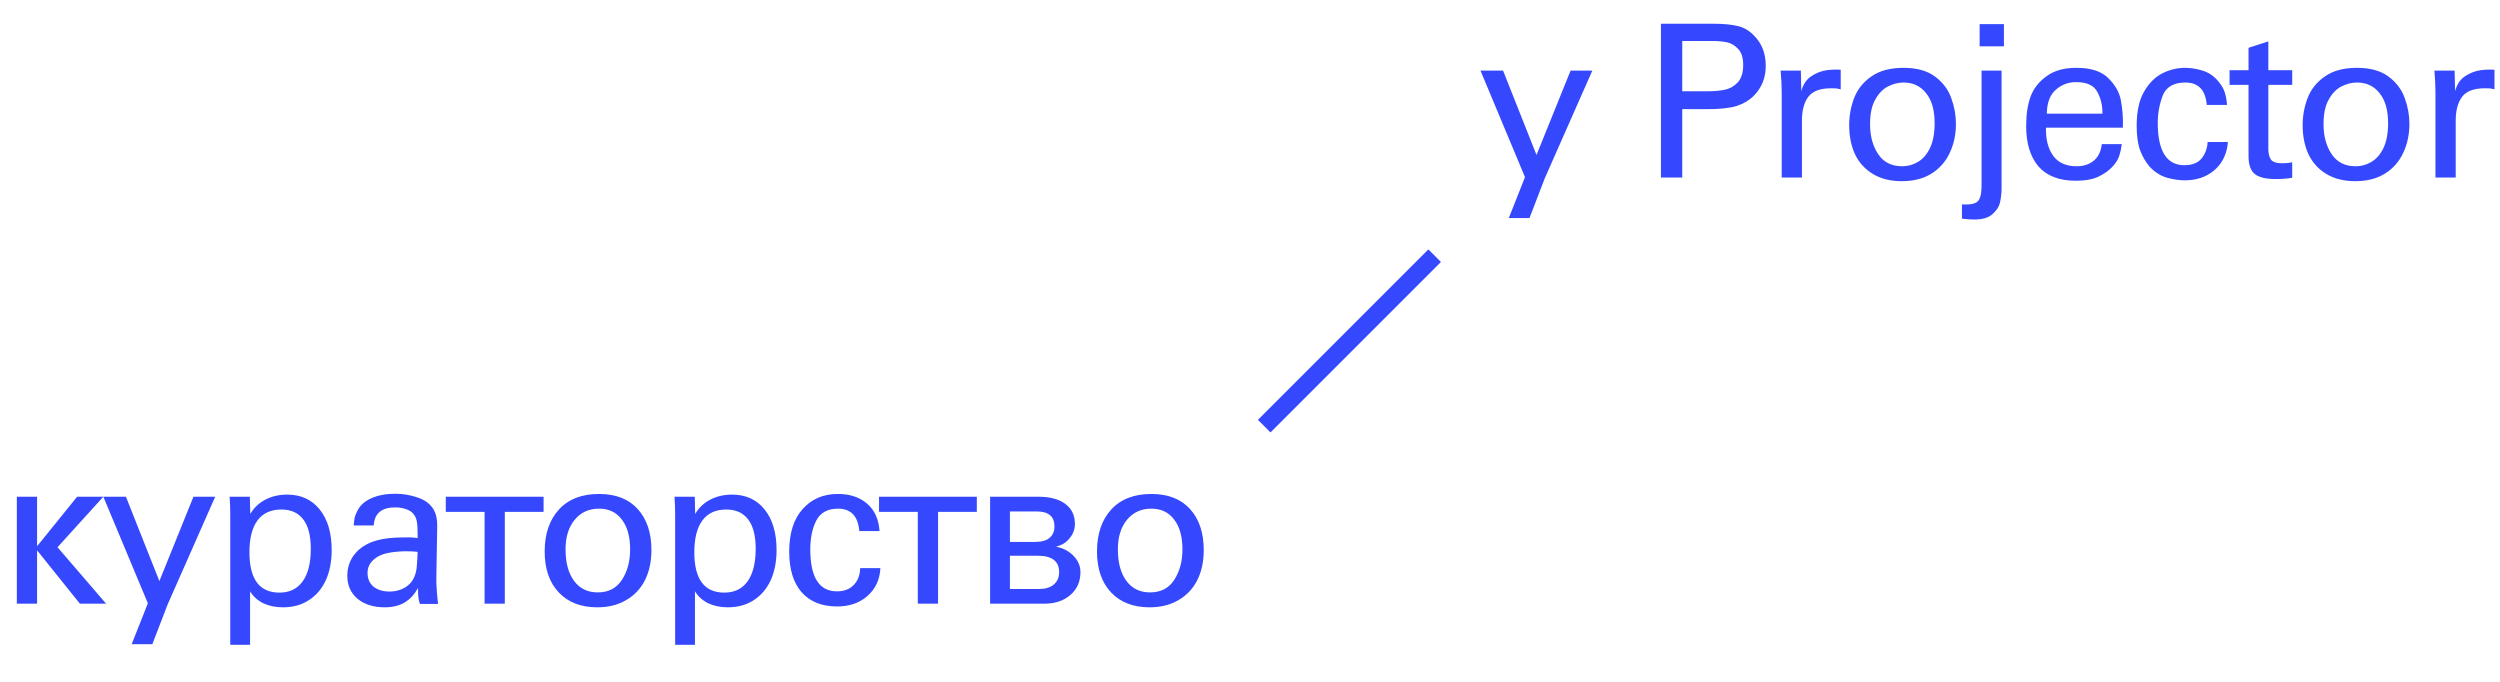 <svg width="352" height="96" viewBox="0 0 352 96" fill="none" xmlns="http://www.w3.org/2000/svg">
<path d="M5.22 69.94V76.84H5.28L10.86 69.94H14.55L8.1 77.05L14.94 85H11.25L5.28 77.56H5.22V85H2.37V69.94H5.22ZM18.54 90.7L20.82 84.94L14.55 69.94H17.73L22.44 81.82L27.24 69.94H30.3L23.61 85.09L21.45 90.7H18.54ZM32.42 72.4C32.42 71.56 32.39 70.74 32.33 69.94H35.18L35.24 72.37C35.74 71.51 36.44 70.84 37.34 70.36C38.26 69.88 39.29 69.64 40.43 69.64C42.37 69.64 43.9 70.34 45.02 71.74C46.14 73.14 46.7 75.04 46.7 77.44C46.7 79.08 46.42 80.51 45.86 81.73C45.3 82.93 44.5 83.86 43.46 84.52C42.44 85.18 41.23 85.51 39.83 85.51C38.81 85.51 37.89 85.32 37.07 84.94C36.27 84.54 35.65 83.98 35.21 83.26V90.79H32.42V72.4ZM35.12 77.77C35.12 81.55 36.53 83.44 39.35 83.44C40.77 83.44 41.86 82.91 42.62 81.85C43.38 80.79 43.76 79.26 43.76 77.26C43.76 75.44 43.41 74.07 42.71 73.15C42.01 72.21 40.98 71.74 39.62 71.74C38.14 71.74 37.02 72.25 36.26 73.27C35.5 74.29 35.12 75.79 35.12 77.77ZM59.13 85.03C58.95 84.59 58.86 83.96 58.86 83.14V82.78C58.36 83.7 57.72 84.39 56.94 84.85C56.18 85.29 55.26 85.51 54.18 85.51C52.6 85.51 51.32 85.11 50.34 84.31C49.38 83.49 48.9 82.41 48.9 81.07C48.9 79.59 49.45 78.36 50.55 77.38C51.21 76.8 52.04 76.37 53.04 76.09C54.04 75.81 55.28 75.67 56.76 75.67C56.9 75.67 57.12 75.67 57.42 75.67C57.74 75.65 58.12 75.67 58.56 75.73L58.8 75.76V75.1C58.8 74.32 58.76 73.75 58.68 73.39C58.62 73.03 58.48 72.71 58.26 72.43C58.06 72.13 57.72 71.89 57.24 71.71C56.76 71.53 56.23 71.44 55.65 71.44C53.73 71.44 52.72 72.29 52.62 73.99H49.8C49.84 73.47 49.89 73.08 49.95 72.82C50.03 72.54 50.16 72.23 50.34 71.89C50.72 71.13 51.37 70.55 52.29 70.15C53.23 69.73 54.36 69.52 55.68 69.52C56.76 69.52 57.81 69.7 58.83 70.06C59.85 70.4 60.59 70.96 61.05 71.74C61.25 72.1 61.38 72.45 61.44 72.79C61.52 73.13 61.56 73.55 61.56 74.05L61.44 81.25C61.42 82.23 61.5 83.49 61.68 85.03H59.13ZM51.75 80.68C51.75 81.48 52.03 82.12 52.59 82.6C53.17 83.06 53.93 83.29 54.87 83.29C55.67 83.29 56.39 83.1 57.03 82.72C57.69 82.32 58.15 81.76 58.41 81.04C58.53 80.72 58.61 80.4 58.65 80.08C58.69 79.74 58.73 79.21 58.77 78.49L58.8 77.71L58.59 77.68C58.25 77.64 57.78 77.62 57.18 77.62C56.44 77.62 55.69 77.68 54.93 77.8C53.93 77.96 53.15 78.3 52.59 78.82C52.03 79.32 51.75 79.94 51.75 80.68ZM71.077 85H68.227V72.07H62.767V69.94H76.537V72.07H71.077V85ZM76.69 77.65C76.69 75.19 77.35 73.23 78.67 71.77C80.01 70.29 81.9 69.55 84.34 69.55C86.7 69.55 88.52 70.26 89.8 71.68C91.08 73.1 91.72 75.02 91.72 77.44C91.72 79.08 91.41 80.51 90.79 81.73C90.17 82.93 89.28 83.86 88.12 84.52C86.98 85.18 85.64 85.51 84.1 85.51C81.8 85.51 79.99 84.81 78.67 83.41C77.35 82.01 76.69 80.09 76.69 77.65ZM79.63 77.32C79.63 79.22 80.03 80.71 80.83 81.79C81.63 82.87 82.74 83.41 84.16 83.41C85.66 83.41 86.79 82.83 87.55 81.67C88.33 80.49 88.72 79.05 88.72 77.35C88.72 75.55 88.33 74.15 87.55 73.15C86.79 72.13 85.72 71.62 84.34 71.62C82.92 71.62 81.78 72.14 80.92 73.18C80.06 74.22 79.63 75.6 79.63 77.32ZM95.06 72.4C95.06 71.56 95.03 70.74 94.97 69.94H97.82L97.88 72.37C98.38 71.51 99.08 70.84 99.98 70.36C100.9 69.88 101.93 69.64 103.07 69.64C105.01 69.64 106.54 70.34 107.66 71.74C108.78 73.14 109.34 75.04 109.34 77.44C109.34 79.08 109.06 80.51 108.5 81.73C107.94 82.93 107.14 83.86 106.1 84.52C105.08 85.18 103.87 85.51 102.47 85.51C101.45 85.51 100.53 85.32 99.71 84.94C98.91 84.54 98.29 83.98 97.85 83.26V90.79H95.06V72.4ZM97.76 77.77C97.76 81.55 99.17 83.44 101.99 83.44C103.41 83.44 104.5 82.91 105.26 81.85C106.02 80.79 106.4 79.26 106.4 77.26C106.4 75.44 106.05 74.07 105.35 73.15C104.65 72.21 103.62 71.74 102.26 71.74C100.78 71.74 99.66 72.25 98.9 73.27C98.14 74.29 97.76 75.79 97.76 77.77ZM120.99 74.77C120.81 72.67 119.81 71.62 117.99 71.62C116.53 71.62 115.51 72.18 114.93 73.3C114.37 74.4 114.09 75.75 114.09 77.35C114.09 81.29 115.34 83.26 117.84 83.26C118.82 83.26 119.6 82.97 120.18 82.39C120.78 81.79 121.09 80.99 121.11 79.99H123.96C123.88 81.61 123.27 82.92 122.13 83.92C121.01 84.9 119.59 85.39 117.87 85.39C115.71 85.39 114.04 84.72 112.86 83.38C111.7 82.04 111.12 80.14 111.12 77.68C111.12 75.08 111.75 73.08 113.01 71.68C114.27 70.26 115.92 69.55 117.96 69.55C119.66 69.55 121.03 70 122.07 70.9C123.13 71.8 123.72 73.09 123.84 74.77H120.99ZM132.077 85H129.227V72.07H123.767V69.94H137.537V72.07H132.077V85ZM148.766 76.99C149.746 77.19 150.546 77.62 151.166 78.28C151.806 78.94 152.126 79.7 152.126 80.56C152.126 81.88 151.656 82.95 150.716 83.77C149.776 84.59 148.546 85 147.026 85H139.406V69.94H146.246C147.826 69.94 149.066 70.27 149.966 70.93C150.886 71.59 151.346 72.54 151.346 73.78C151.346 74.52 151.096 75.19 150.596 75.79C150.116 76.39 149.506 76.77 148.766 76.93V76.99ZM146.306 82.93C147.186 82.93 147.876 82.72 148.376 82.3C148.876 81.88 149.126 81.3 149.126 80.56C149.126 79.02 148.126 78.25 146.126 78.25H142.196V82.93H146.306ZM145.766 76.3C146.666 76.3 147.336 76.11 147.776 75.73C148.236 75.35 148.466 74.81 148.466 74.11C148.466 72.71 147.626 72.01 145.946 72.01H142.196V76.3H145.766ZM154.456 77.65C154.456 75.19 155.116 73.23 156.436 71.77C157.776 70.29 159.666 69.55 162.106 69.55C164.466 69.55 166.286 70.26 167.566 71.68C168.846 73.1 169.486 75.02 169.486 77.44C169.486 79.08 169.176 80.51 168.556 81.73C167.936 82.93 167.046 83.86 165.886 84.52C164.746 85.18 163.406 85.51 161.866 85.51C159.566 85.51 157.756 84.81 156.436 83.41C155.116 82.01 154.456 80.09 154.456 77.65ZM157.396 77.32C157.396 79.22 157.796 80.71 158.596 81.79C159.396 82.87 160.506 83.41 161.926 83.41C163.426 83.41 164.556 82.83 165.316 81.67C166.096 80.49 166.486 79.05 166.486 77.35C166.486 75.55 166.096 74.15 165.316 73.15C164.556 72.13 163.486 71.62 162.106 71.62C160.686 71.62 159.546 72.14 158.686 73.18C157.826 74.22 157.396 75.6 157.396 77.32Z" fill="#3548FE"/>
<path d="M212.44 30.7L214.72 24.94L208.45 9.94H211.63L216.34 21.82L221.14 9.94H224.2L217.51 25.09L215.35 30.7H212.44ZM241.12 3.34C242.64 3.34 243.83 3.45 244.69 3.67C245.57 3.87 246.35 4.34 247.03 5.08C248.09 6.16 248.62 7.56 248.62 9.28C248.62 10.96 248.05 12.37 246.91 13.51C246.29 14.13 245.5 14.6 244.54 14.92C243.58 15.22 242.19 15.37 240.37 15.37H236.86V25H233.86V3.34H241.12ZM240.43 12.85C241.33 12.85 242.13 12.78 242.83 12.64C243.53 12.5 244.14 12.16 244.66 11.62C245.18 11.06 245.44 10.24 245.44 9.16C245.44 8.12 245.2 7.36 244.72 6.88C244.26 6.38 243.73 6.07 243.13 5.95C242.53 5.83 241.84 5.77 241.06 5.77H236.86V12.85H240.43ZM250.863 13C250.863 12.06 250.813 11.04 250.713 9.94H253.563L253.623 12.85C253.863 11.91 254.323 11.21 255.003 10.75C255.683 10.29 256.423 10 257.223 9.88C257.823 9.8 258.473 9.78 259.173 9.82V12.58C259.053 12.54 258.873 12.5 258.633 12.46C258.493 12.44 258.223 12.43 257.823 12.43C256.283 12.43 255.213 12.83 254.613 13.63C254.013 14.43 253.713 15.55 253.713 16.99V25H250.863V13ZM260.364 17.65C260.364 16.27 260.604 14.97 261.084 13.75C261.564 12.53 262.374 11.53 263.514 10.75C264.654 9.95 266.154 9.55 268.014 9.55C269.874 9.55 271.354 9.96 272.454 10.78C273.554 11.6 274.314 12.61 274.734 13.81C275.174 14.99 275.394 16.2 275.394 17.44C275.394 18.94 275.104 20.3 274.524 21.52C273.964 22.74 273.114 23.71 271.974 24.43C270.834 25.15 269.434 25.51 267.774 25.51C266.174 25.51 264.814 25.17 263.694 24.49C262.574 23.81 261.734 22.88 261.174 21.7C260.634 20.5 260.364 19.15 260.364 17.65ZM263.304 17.47C263.304 19.15 263.684 20.56 264.444 21.7C265.204 22.84 266.334 23.41 267.834 23.41C268.614 23.41 269.344 23.21 270.024 22.81C270.724 22.41 271.294 21.76 271.734 20.86C272.174 19.94 272.394 18.77 272.394 17.35C272.394 15.51 271.994 14.1 271.194 13.12C270.414 12.12 269.354 11.62 268.014 11.62C267.294 11.62 266.574 11.8 265.854 12.16C265.154 12.5 264.554 13.11 264.054 13.99C263.554 14.85 263.304 16.01 263.304 17.47ZM282.153 6.52H278.733V3.4H282.153V6.52ZM276.243 28.78C277.023 28.82 277.603 28.77 277.983 28.63C278.363 28.51 278.623 28.26 278.763 27.88C278.923 27.5 279.003 26.9 279.003 26.08V9.94H281.823V26.41C281.823 27.15 281.753 27.83 281.613 28.45C281.473 29.09 281.113 29.66 280.533 30.16C279.973 30.66 279.123 30.91 277.983 30.91C277.523 30.91 276.943 30.87 276.243 30.79V28.78ZM288.073 17.98C288.033 19.62 288.373 20.94 289.093 21.94C289.813 22.92 290.913 23.41 292.393 23.41C293.353 23.41 294.153 23.15 294.793 22.63C295.433 22.11 295.813 21.33 295.933 20.29H298.753C298.673 20.89 298.553 21.44 298.393 21.94C298.233 22.44 297.923 22.94 297.463 23.44C297.003 23.96 296.353 24.43 295.513 24.85C294.693 25.25 293.613 25.45 292.273 25.45C289.953 25.45 288.203 24.78 287.023 23.44C285.863 22.08 285.283 20.18 285.283 17.74C285.283 16.12 285.493 14.73 285.913 13.57C286.353 12.41 287.133 11.44 288.253 10.66C289.293 9.92 290.663 9.55 292.363 9.55C294.403 9.55 295.903 10.04 296.863 11.02C297.843 11.98 298.433 13.04 298.633 14.2C298.853 15.36 298.943 16.62 298.903 17.98H288.073ZM296.023 16C296.043 14.88 295.803 13.86 295.303 12.94C294.823 12.02 293.823 11.56 292.303 11.56C291.223 11.56 290.273 11.92 289.453 12.64C288.633 13.36 288.213 14.48 288.193 16H296.023ZM310.713 14.77C310.533 12.67 309.533 11.62 307.713 11.62C306.053 11.62 304.983 12.24 304.503 13.48C304.043 14.7 303.813 15.97 303.813 17.29C303.813 21.27 305.063 23.26 307.563 23.26C308.663 23.26 309.473 22.94 309.993 22.3C310.513 21.64 310.793 20.87 310.833 19.99H313.683C313.623 20.99 313.343 21.9 312.843 22.72C312.343 23.54 311.643 24.19 310.743 24.67C309.843 25.15 308.793 25.39 307.593 25.39C306.813 25.39 305.963 25.26 305.043 25C304.143 24.72 303.343 24.2 302.643 23.44C302.103 22.8 301.663 22.04 301.323 21.16C301.003 20.26 300.843 19.1 300.843 17.68C300.843 15.72 301.183 14.14 301.863 12.94C302.563 11.72 303.423 10.85 304.443 10.33C305.483 9.81 306.563 9.55 307.683 9.55C308.443 9.55 309.253 9.68 310.113 9.94C310.973 10.2 311.703 10.69 312.303 11.41C312.783 11.97 313.103 12.52 313.263 13.06C313.423 13.58 313.523 14.15 313.563 14.77H310.713ZM316.593 6.73L319.383 5.83V9.88H322.743V11.95H319.383V20.98C319.383 21.56 319.493 22.04 319.713 22.42C319.953 22.8 320.513 22.99 321.393 22.99C321.893 22.99 322.343 22.94 322.743 22.84V25.03C322.063 25.15 321.283 25.21 320.403 25.21C319.063 25.21 318.093 24.98 317.493 24.52C316.893 24.04 316.593 23.2 316.593 22V11.95H313.923V9.88H316.593V6.73ZM324.213 17.65C324.213 16.27 324.453 14.97 324.933 13.75C325.413 12.53 326.223 11.53 327.363 10.75C328.503 9.95 330.003 9.55 331.863 9.55C333.723 9.55 335.203 9.96 336.303 10.78C337.403 11.6 338.163 12.61 338.583 13.81C339.023 14.99 339.243 16.2 339.243 17.44C339.243 18.94 338.953 20.3 338.373 21.52C337.813 22.74 336.963 23.71 335.823 24.43C334.683 25.15 333.283 25.51 331.623 25.51C330.023 25.51 328.663 25.17 327.543 24.49C326.423 23.81 325.583 22.88 325.023 21.7C324.483 20.5 324.213 19.15 324.213 17.65ZM327.153 17.47C327.153 19.15 327.533 20.56 328.293 21.7C329.053 22.84 330.183 23.41 331.683 23.41C332.463 23.41 333.193 23.21 333.873 22.81C334.573 22.41 335.143 21.76 335.583 20.86C336.023 19.94 336.243 18.77 336.243 17.35C336.243 15.51 335.843 14.1 335.043 13.12C334.263 12.12 333.203 11.62 331.863 11.62C331.143 11.62 330.423 11.8 329.703 12.16C329.003 12.5 328.403 13.11 327.903 13.99C327.403 14.85 327.153 16.01 327.153 17.47ZM342.913 13C342.913 12.06 342.863 11.04 342.763 9.94H345.613L345.673 12.85C345.913 11.91 346.373 11.21 347.053 10.75C347.733 10.29 348.473 10 349.273 9.88C349.873 9.8 350.523 9.78 351.223 9.82V12.58C351.103 12.54 350.923 12.5 350.683 12.46C350.543 12.44 350.273 12.43 349.873 12.43C348.333 12.43 347.263 12.83 346.663 13.63C346.063 14.43 345.763 15.55 345.763 16.99V25H342.913V13Z" fill="#3548FE"/>
<path d="M178 60L202 36" stroke="#3548FE" stroke-width="2.5"/>
</svg>

